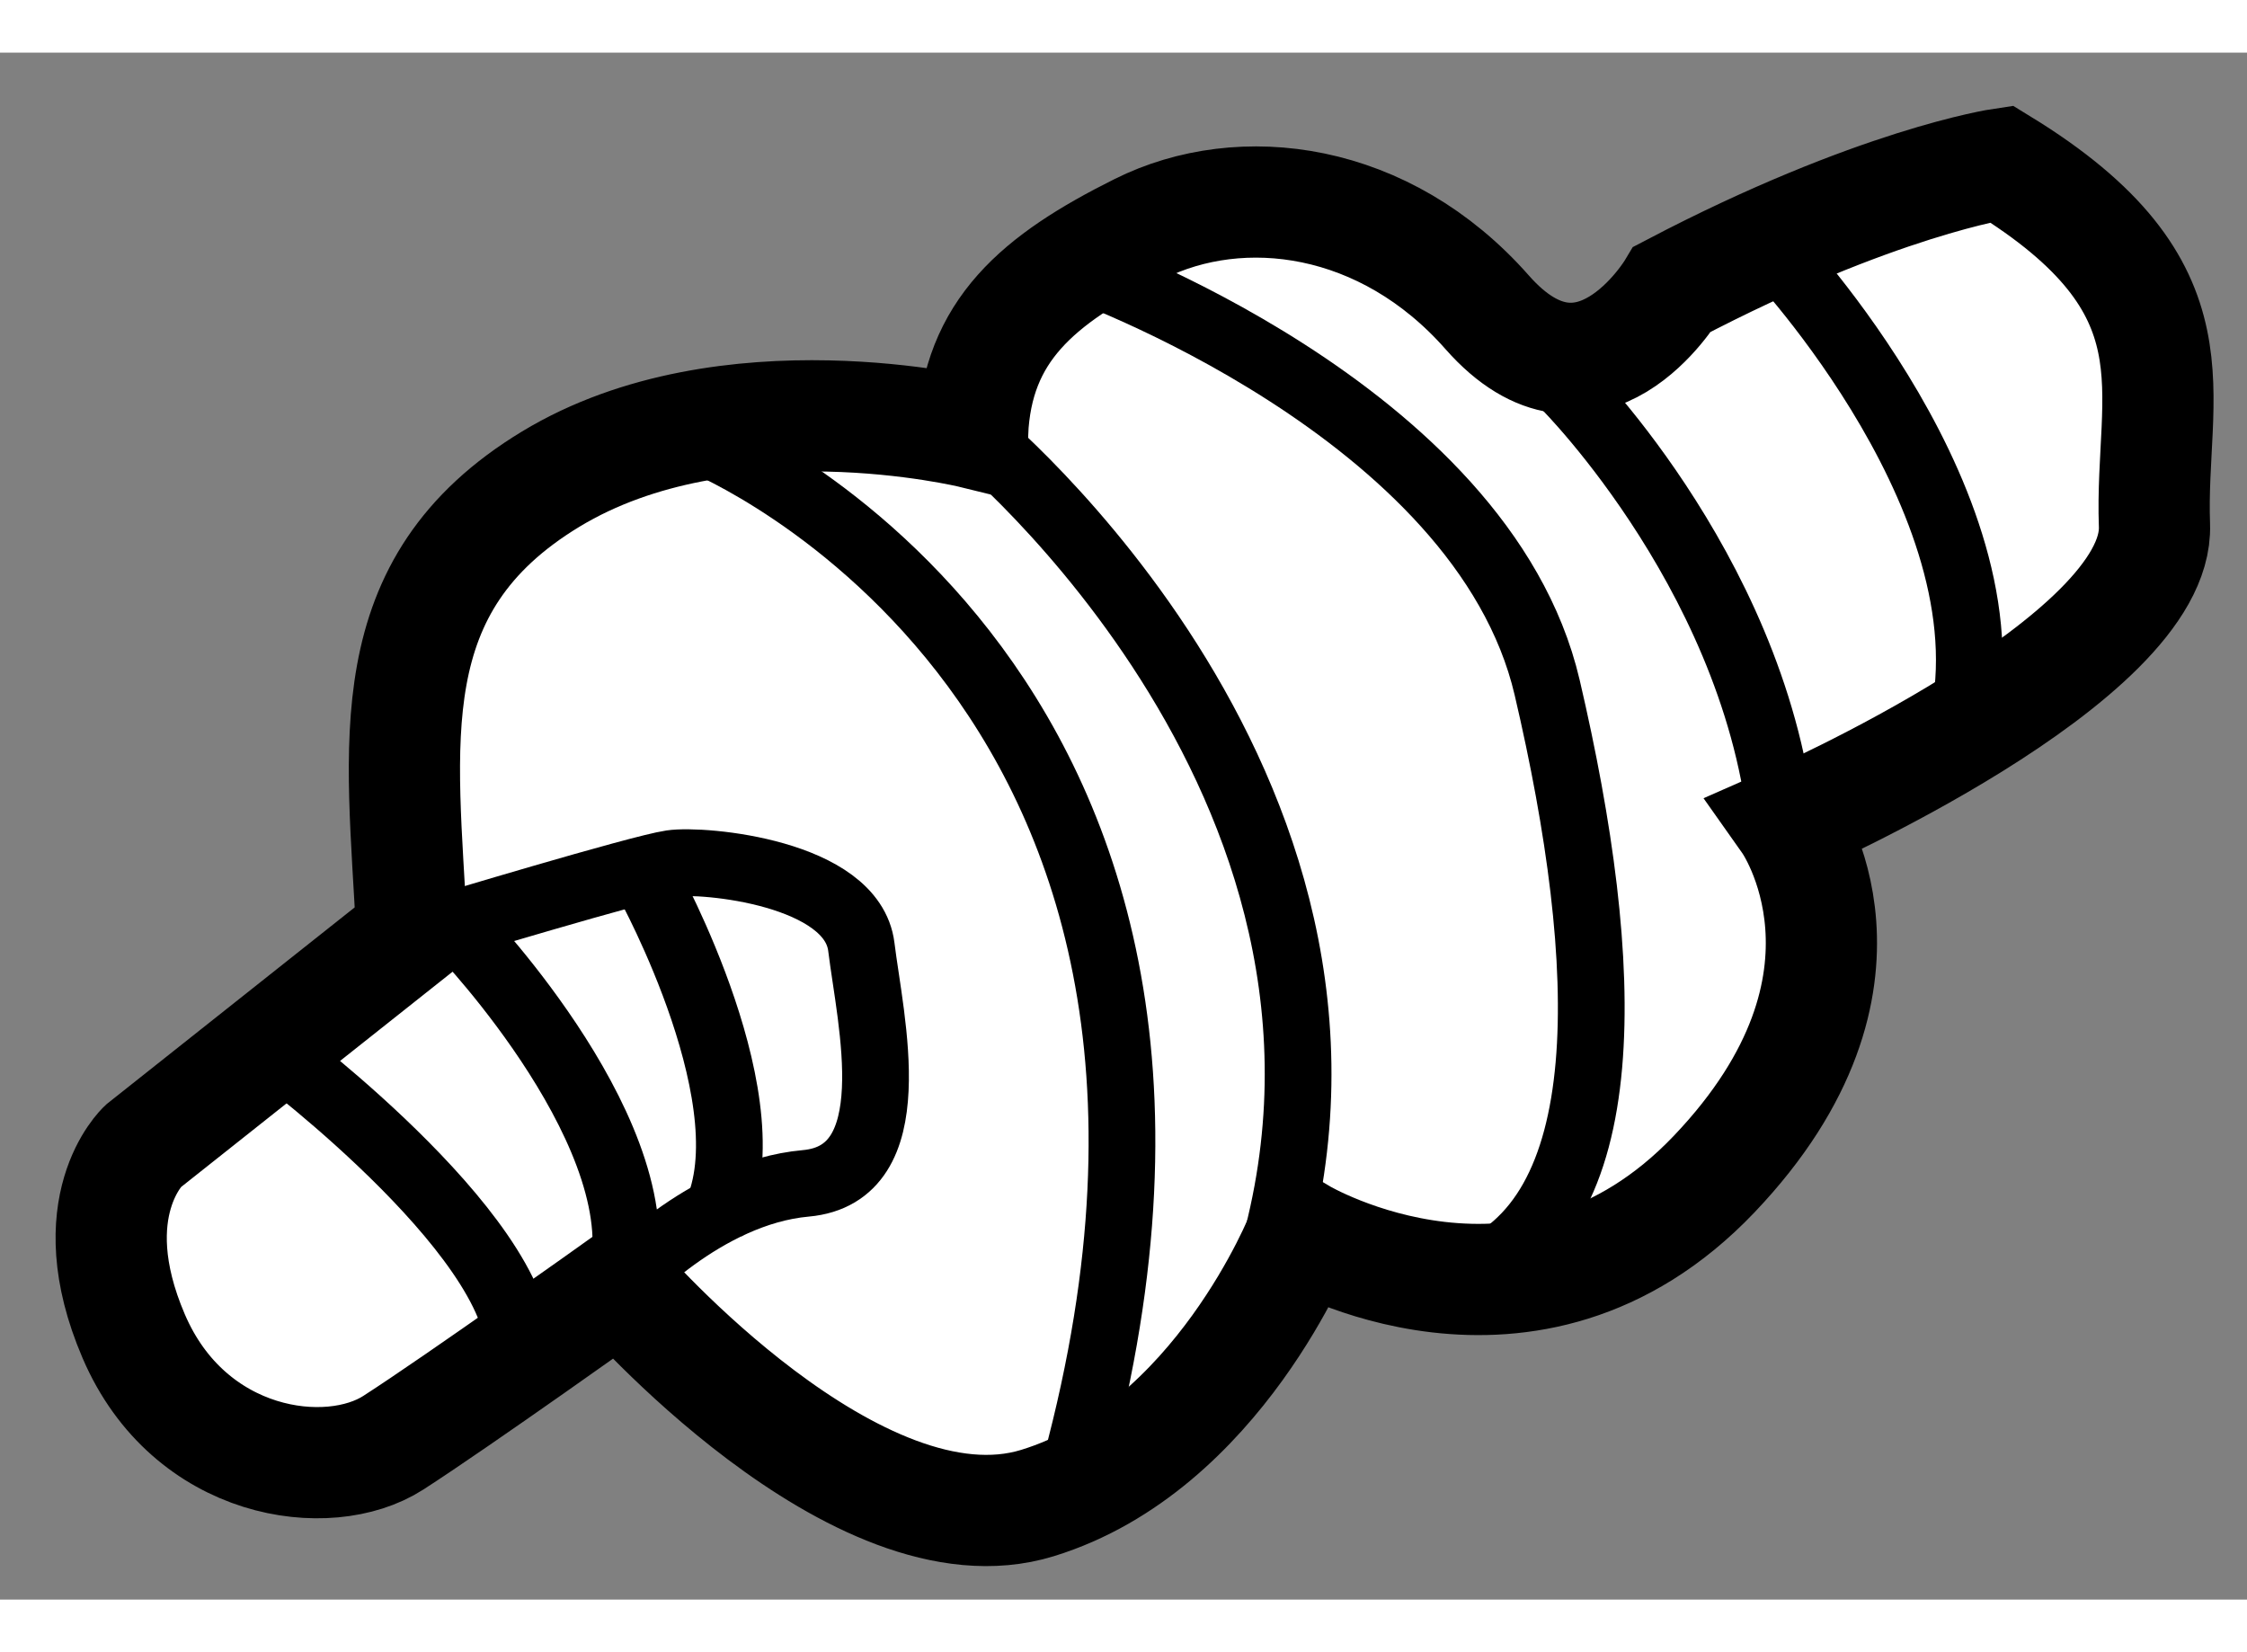 <?xml version="1.0" encoding="utf-8"?>
<!-- Generator: Adobe Illustrator 15.1.0, SVG Export Plug-In . SVG Version: 6.00 Build 0)  -->
<!DOCTYPE svg PUBLIC "-//W3C//DTD SVG 1.1//EN" "http://www.w3.org/Graphics/SVG/1.1/DTD/svg11.dtd">
<svg version="1.1" xmlns="http://www.w3.org/2000/svg" xmlns:xlink="http://www.w3.org/1999/xlink" x="0px" y="0px" width="244.8px"
	 height="180px" viewBox="211.785 78.095 10.101 6.954" enable-background="new 0 0 244.8 180" xml:space="preserve">
	
<rect x="211.785" y="78.095" width="10.101" height="6.954" fill="#808080" stroke="none"/>
	
<g><path fill="#FFFFFF" stroke="#000000" stroke-width="0.5" d="M213.636,82.053l-1.208,0.958c0,0-0.292,0.271-0.042,0.854
			s0.875,0.667,1.167,0.479s1.021-0.708,1.021-0.708s1.063,1.229,1.875,0.979s1.188-1.208,1.188-1.208s1.021,0.604,1.854-0.271
			s0.333-1.583,0.333-1.583s1.668-0.729,1.646-1.333s0.229-1.063-0.688-1.625c0,0-0.563,0.083-1.479,0.563
			c0,0-0.374,0.625-0.833,0.104s-1.104-0.604-1.563-0.375s-0.729,0.459-0.75,0.917c0,0-1.105-0.271-1.896,0.208
			S213.594,81.199,213.636,82.053z"></path><path fill="none" stroke="#000000" stroke-width="0.3" d="M214.698,81.823c0,0,0.563,1.021,0.292,1.521"></path><path fill="none" stroke="#000000" stroke-width="0.3" d="M213.865,82.053c0,0,0.896,0.937,0.708,1.583
			c0,0,0.375-0.417,0.834-0.458s0.291-0.729,0.25-1.063s-0.709-0.396-0.854-0.375s-1.042,0.292-1.042,0.292"></path><path fill="none" stroke="#000000" stroke-width="0.3" d="M213.032,82.594c0,0,1.166,0.875,1.083,1.396"></path><path fill="none" stroke="#000000" stroke-width="0.3" d="M214.948,79.844c0,0,2.708,1.104,1.625,4.771"></path><path fill="none" stroke="#000000" stroke-width="0.3" d="M216.157,79.803c0,0,2.021,1.646,1.313,3.813"></path><path fill="none" stroke="#000000" stroke-width="0.3" d="M216.615,79.053c0,0,1.833,0.646,2.125,1.896s0.333,2.396-0.375,2.646"></path><path fill="none" stroke="#000000" stroke-width="0.3" d="M218.823,79.594c0,0,0.896,0.896,0.979,2.063"></path><path fill="none" stroke="#000000" stroke-width="0.3" d="M219.761,78.99c0,0,1.105,1.167,0.834,2.167"></path></g>


</svg>